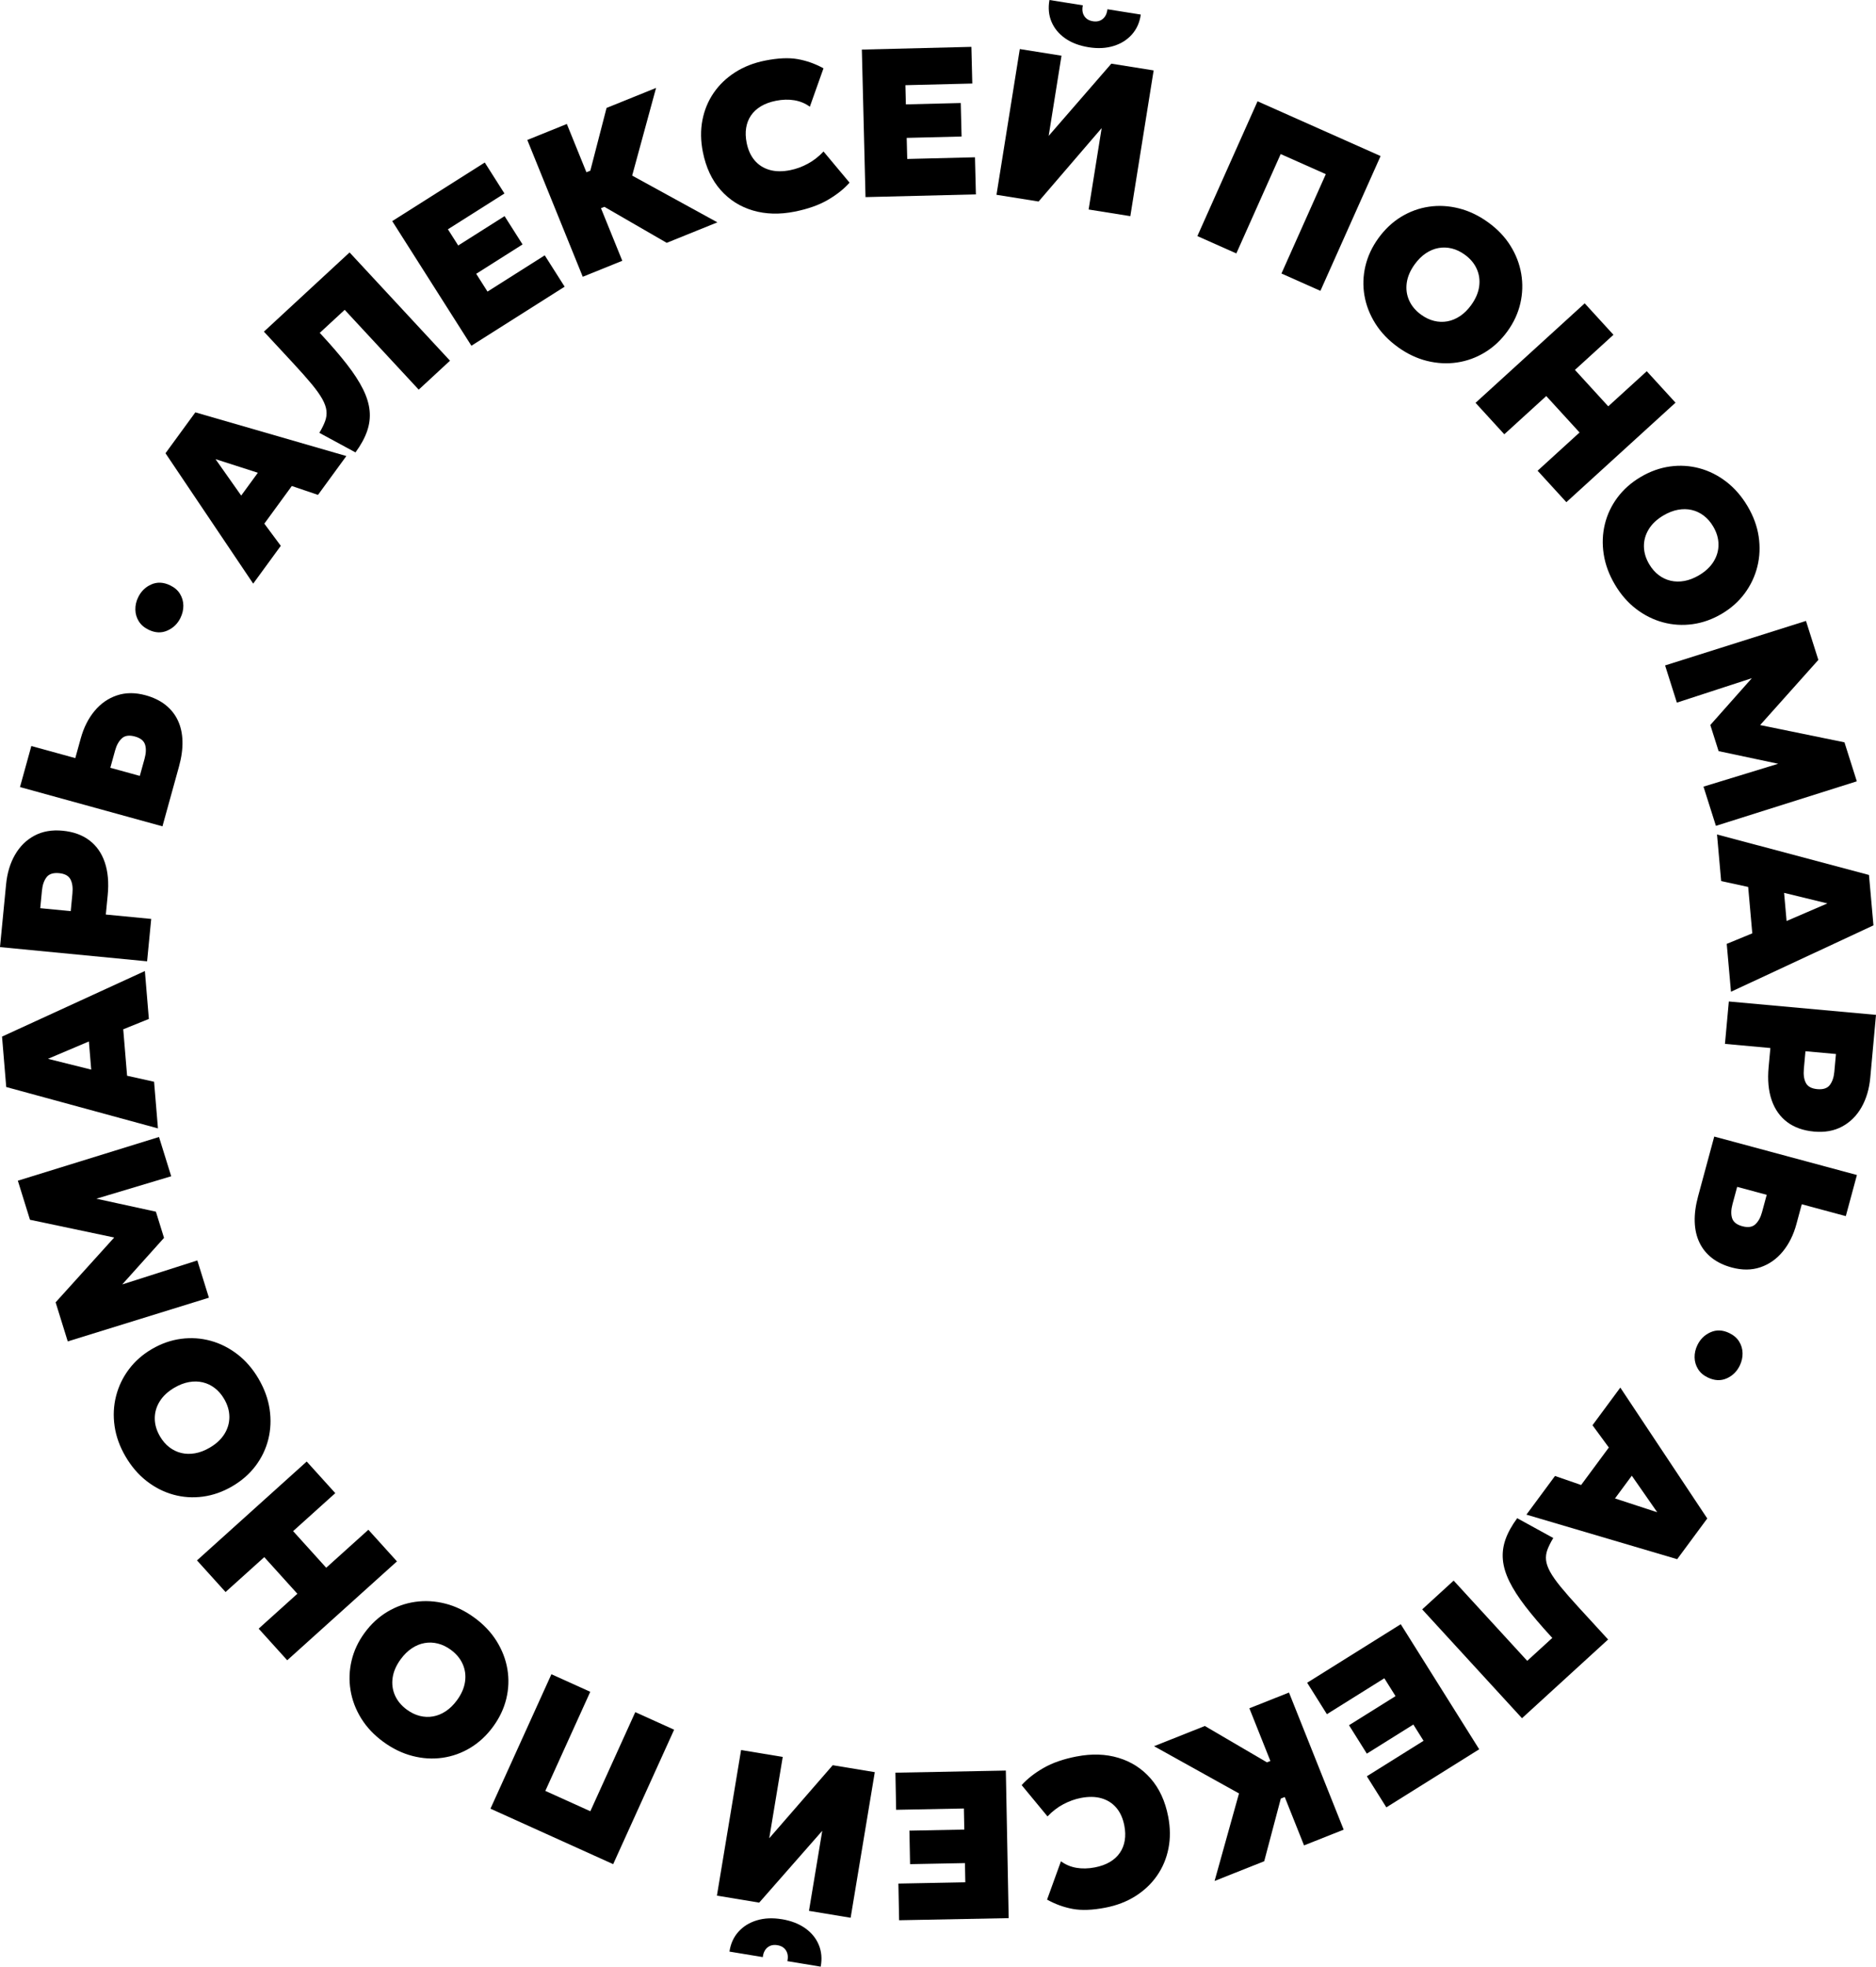 <?xml version="1.0" encoding="UTF-8"?> <svg xmlns="http://www.w3.org/2000/svg" width="954" height="1000" viewBox="0 0 954 1000" fill="none"><path d="M128.754 296.766L84.156 230.467L99.335 209.676L176.13 231.888L161.709 251.64L148.395 247.124L134.417 266.266L142.792 277.543L128.747 296.773L128.754 296.766ZM122.654 251.988L131.129 240.384L109.602 233.469L122.654 251.988Z" fill="black"></path><path d="M180.78 230.045L162.4 220.089C163.702 217.911 164.675 215.941 165.326 214.172C165.977 212.403 166.205 210.621 166.003 208.832C165.809 207.043 165.104 205.06 163.896 202.889C162.689 200.718 160.877 198.172 158.454 195.244C156.032 192.323 152.911 188.799 149.093 184.685L134.209 168.638L177.767 128.356L228.84 183.412L212.93 198.125L175.284 157.542L162.601 169.267L163.333 170.051C168.513 175.633 172.868 180.705 176.405 185.247C179.941 189.797 182.666 193.998 184.585 197.851C186.504 201.703 187.625 205.375 187.96 208.866C188.296 212.357 187.866 215.821 186.665 219.264C185.471 222.708 183.504 226.3 180.78 230.038V230.045Z" fill="black"></path><path d="M239.725 175.807L199.462 112.436L246.516 82.634L256.521 98.386L227.78 116.59L233.014 124.825L256.588 109.897L265.734 124.289L242.161 139.217L247.911 148.269L277.015 129.837L287.134 145.77L239.718 175.807H239.725Z" fill="black"></path><path d="M296.348 140.731L268.15 71.17L288.255 63.042L298.206 87.585L311.54 82.198L318.955 100.483L305.615 105.87L316.452 132.604L296.348 140.731ZM339.04 123.478L296.992 99.183L308.453 54.881L333.631 44.704L321.472 89.287L364.814 113.059L339.04 123.478Z" fill="black"></path><path d="M404.097 107.612C396.448 109.133 389.375 108.939 382.879 107.029C376.383 105.12 370.908 101.642 366.458 96.61C362.003 91.579 358.996 85.153 357.433 77.334C356.292 71.625 356.212 66.205 357.198 61.093C358.184 55.98 360.097 51.35 362.935 47.216C365.774 43.082 369.411 39.598 373.847 36.764C378.282 33.93 383.355 31.947 389.079 30.808C395.609 29.508 401.145 29.26 405.681 30.071C410.224 30.881 414.586 32.436 418.767 34.734L411.828 54.265C409.52 52.577 406.902 51.484 403.977 50.989C401.051 50.493 397.917 50.58 394.589 51.243C391.603 51.84 389.053 52.778 386.939 54.051C384.818 55.33 383.134 56.892 381.879 58.748C380.624 60.603 379.812 62.694 379.437 65.026C379.061 67.357 379.148 69.876 379.685 72.577C380.416 76.255 381.785 79.263 383.785 81.595C385.785 83.927 388.308 85.528 391.368 86.399C394.428 87.27 397.917 87.311 401.85 86.526C404.869 85.924 407.835 84.845 410.754 83.277C413.673 81.716 416.351 79.632 418.787 77.032L432.02 92.872C429.221 96.054 425.558 98.969 421.015 101.622C416.472 104.275 410.828 106.272 404.091 107.612H404.097Z" fill="black"></path><path d="M440.139 100.222L438.274 25.206L493.977 23.826L494.44 42.473L460.418 43.317L460.66 53.072L488.569 52.382L488.992 69.421L461.083 70.111L461.351 80.831L495.803 79.98L496.272 98.841L440.139 100.228V100.222Z" fill="black"></path><path d="M506.741 99.049L518.598 24.945L539.803 28.328L533.281 69.086L565.142 32.375L586.662 35.806L574.805 109.91L553.6 106.527L560.223 65.133L528.154 102.466L506.734 99.049H506.741ZM553.647 24.027C548.909 23.27 544.93 21.769 541.702 19.518C538.475 17.266 536.153 14.459 534.73 11.102C533.307 7.745 532.959 4.047 533.683 0L550.647 2.707C550.198 4.844 550.433 6.647 551.359 8.114C552.285 9.581 553.754 10.479 555.767 10.801C557.781 11.122 559.458 10.727 560.794 9.621C562.129 8.516 562.921 6.874 563.156 4.704L580.12 7.41C579.549 11.411 578.053 14.781 575.617 17.521C573.188 20.261 570.074 22.218 566.276 23.384C562.485 24.55 558.27 24.764 553.64 24.027H553.647Z" fill="black"></path><path d="M608.901 120.048L639.501 51.505L702.069 79.351L671.469 147.894L651.66 139.076L674.214 88.55L651.264 78.339L628.71 128.865L608.901 120.048Z" fill="black"></path><path d="M710.833 176.464C706.075 173.033 702.277 169.066 699.439 164.571C696.6 160.075 694.748 155.331 693.876 150.339C693.003 145.348 693.164 140.343 694.338 135.331C695.52 130.319 697.727 125.569 700.982 121.08C704.257 116.564 708.088 112.959 712.484 110.265C716.879 107.579 721.59 105.857 726.609 105.113C731.629 104.369 736.715 104.644 741.869 105.944C747.022 107.237 751.981 109.602 756.739 113.039C761.497 116.47 765.282 120.436 768.093 124.939C770.905 129.441 772.737 134.199 773.589 139.217C774.441 144.235 774.287 149.254 773.133 154.266C771.979 159.277 769.798 163.994 766.59 168.43C763.342 172.919 759.511 176.504 755.095 179.184C750.68 181.864 745.969 183.572 740.949 184.316C735.93 185.06 730.843 184.792 725.69 183.526C720.536 182.252 715.584 179.901 710.826 176.47L710.833 176.464ZM722.717 160.041C724.831 161.569 727.025 162.614 729.293 163.17C731.562 163.726 733.816 163.8 736.057 163.391C738.299 162.983 740.446 162.085 742.506 160.705C744.566 159.324 746.445 157.462 748.143 155.117C750.404 151.988 751.76 148.839 752.196 145.676C752.632 142.507 752.223 139.525 750.961 136.718C749.7 133.91 747.667 131.498 744.848 129.468C742.728 127.941 740.54 126.895 738.272 126.339C736.004 125.783 733.749 125.709 731.508 126.118C729.266 126.527 727.119 127.425 725.059 128.805C722.999 130.185 721.12 132.048 719.422 134.393C717.161 137.522 715.805 140.671 715.369 143.833C714.933 147.003 715.342 149.984 716.604 152.792C717.865 155.599 719.899 158.011 722.717 160.041Z" fill="black"></path><path d="M750.357 204.832L805.866 154.239L820.489 170.232L800.901 188.082L817.838 206.608L837.426 188.758L852.048 204.752L796.539 255.345L781.917 239.352L803.249 219.908L786.312 201.382L764.98 220.826L750.357 204.832Z" fill="black"></path><path d="M821.22 297.228C818.234 292.183 816.335 287.037 815.53 281.784C814.724 276.531 814.919 271.439 816.12 266.521C817.321 261.603 819.462 257.074 822.549 252.946C825.635 248.819 829.561 245.348 834.339 242.528C839.144 239.687 844.103 237.911 849.209 237.201C854.316 236.491 859.322 236.792 864.221 238.112C869.119 239.432 873.676 241.717 877.883 244.96C882.091 248.203 885.687 252.343 888.68 257.389C891.673 262.434 893.552 267.58 894.337 272.826C895.116 278.072 894.894 283.171 893.659 288.109C892.431 293.047 890.284 297.59 887.224 301.724C884.164 305.858 880.279 309.315 875.561 312.103C870.783 314.923 865.845 316.679 860.725 317.382C855.604 318.079 850.598 317.771 845.7 316.451C840.801 315.131 836.245 312.86 832.031 309.644C827.816 306.428 824.213 302.293 821.227 297.248L821.22 297.228ZM838.687 286.91C840.016 289.154 841.613 290.984 843.465 292.397C845.324 293.811 847.357 294.776 849.578 295.292C851.8 295.808 854.128 295.841 856.564 295.399C859 294.957 861.469 293.992 863.966 292.525C867.294 290.561 869.79 288.21 871.455 285.483C873.119 282.756 873.937 279.854 873.904 276.779C873.87 273.704 872.971 270.675 871.2 267.694C869.871 265.449 868.274 263.62 866.422 262.206C864.563 260.792 862.523 259.828 860.308 259.312C858.087 258.796 855.759 258.762 853.323 259.204C850.88 259.647 848.417 260.605 845.921 262.079C842.593 264.042 840.096 266.394 838.432 269.121C836.768 271.848 835.949 274.749 835.983 277.824C836.017 280.9 836.916 283.928 838.687 286.91Z" fill="black"></path><path d="M846.74 338.361L918.394 315.721L924.682 335.547L889.271 375.185L886.546 366.937L937.962 377.456L944.243 397.282L872.589 419.922L866.274 399.989L912.06 385.972L911.865 389.972L873.958 381.932L869.743 368.646L895.8 339.279L898.263 342.434L852.739 357.269L846.747 338.361H846.74Z" fill="black"></path><path d="M873.146 424.304L950.43 444.901L952.705 470.529L880.252 504.285L878.091 479.936L891.089 474.589L888.996 450.991L875.259 448.01L873.152 424.304H873.146ZM907.262 454L908.53 468.311L929.292 459.367L907.255 454H907.262Z" fill="black"></path><path d="M879.151 509.23L954 516.037L951.088 547.957C950.564 553.685 949.081 558.704 946.645 562.999C944.203 567.3 940.935 570.563 936.835 572.788C932.728 575.019 927.957 575.883 922.501 575.387C917.012 574.885 912.449 573.27 908.818 570.536C905.188 567.803 902.564 564.084 900.94 559.381C899.323 554.677 898.806 549.123 899.39 542.717L900.289 532.895L877.192 530.791L879.158 509.223L879.151 509.23ZM918.132 534.523L917.314 543.488C917.039 546.476 917.388 548.875 918.354 550.69C919.32 552.499 921.246 553.538 924.132 553.799C927.125 554.074 929.259 553.371 930.527 551.689C931.795 550.007 932.553 547.783 932.808 545.009L933.634 535.937L918.126 534.53L918.132 534.523Z" fill="black"></path><path d="M871.736 577.913L944.297 597.465L938.646 618.369L916.254 612.339L913.543 622.376C912.053 627.897 909.731 632.567 906.591 636.379C903.443 640.199 899.659 642.859 895.23 644.366C890.801 645.874 885.942 645.914 880.655 644.493C876.682 643.421 873.32 641.813 870.562 639.663C867.804 637.512 865.69 634.892 864.214 631.79C862.731 628.688 861.932 625.17 861.812 621.23C861.691 617.291 862.261 612.996 863.516 608.339L871.743 577.907L871.736 577.913ZM883.399 603.488L881.05 612.185C880.265 615.086 880.198 617.505 880.836 619.455C881.48 621.404 883.198 622.758 885.996 623.508C888.902 624.292 891.116 623.964 892.653 622.523C894.19 621.09 895.324 619.026 896.048 616.332L898.424 607.535L883.392 603.488H883.399Z" fill="black"></path><path d="M863.154 683.991C864.603 680.963 866.831 678.772 869.831 677.432C872.83 676.092 875.998 676.212 879.319 677.8C881.581 678.879 883.272 680.319 884.392 682.122C885.513 683.924 886.097 685.894 886.144 688.038C886.191 690.182 885.728 692.266 884.755 694.296C883.292 697.358 881.057 699.556 878.071 700.876C875.078 702.202 871.884 702.055 868.495 700.44C866.267 699.375 864.596 697.934 863.483 696.119C862.369 694.303 861.791 692.333 861.751 690.216C861.711 688.098 862.181 686.021 863.154 683.991Z" fill="black"></path><path d="M823.971 705.552L868.193 772.106L852.893 792.809L776.226 770.163L790.761 750.497L804.048 755.087L818.14 736.025L809.826 724.702L823.978 705.552H823.971ZM829.816 750.364L821.274 761.921L842.761 768.957L829.816 750.364Z" fill="black"></path><path d="M771.556 771.978L789.882 782.042C788.574 784.213 787.587 786.176 786.923 787.945C786.265 789.714 786.024 791.489 786.211 793.278C786.399 795.067 787.091 797.057 788.285 799.228C789.479 801.406 791.278 803.965 793.68 806.9C796.083 809.835 799.183 813.379 802.981 817.513L817.771 833.64L773.978 873.674L723.227 818.33L739.225 803.704L776.636 844.501L789.386 832.843L788.661 832.052C783.514 826.438 779.186 821.346 775.676 816.783C772.167 812.213 769.462 807.999 767.57 804.133C765.677 800.267 764.57 796.588 764.255 793.097C763.939 789.607 764.389 786.143 765.604 782.705C766.818 779.268 768.805 775.69 771.549 771.965L771.556 771.978Z" fill="black"></path><path d="M712.316 825.868L752.216 889.467L704.995 919.001L695.077 903.195L723.918 885.158L718.731 876.89L695.077 891.684L686.011 877.239L709.672 862.445L703.975 853.359L674.764 871.624L664.732 855.637L712.323 825.875L712.316 825.868Z" fill="black"></path><path d="M612.699 877.627L654.606 902.163L642.889 946.398L617.651 956.428L630.066 911.919L586.864 887.899L612.699 877.627ZM655.492 860.615L683.293 930.338L663.142 938.345L653.331 913.741L639.964 919.055L632.656 900.73L646.023 895.416L635.34 868.622L655.492 860.615Z" fill="black"></path><path d="M547.554 893.118C555.217 891.637 562.29 891.872 568.772 893.822C575.255 895.772 580.71 899.276 585.139 904.334C589.561 909.393 592.534 915.839 594.051 923.658C595.158 929.373 595.205 934.794 594.192 939.899C593.178 945.011 591.239 949.621 588.374 953.742C585.508 957.862 581.851 961.326 577.402 964.134C572.953 966.941 567.866 968.898 562.136 970.003C555.6 971.263 550.064 971.477 545.527 970.646C540.991 969.809 536.636 968.234 532.469 965.909L539.521 946.418C541.823 948.12 544.433 949.226 547.352 949.735C550.278 950.244 553.405 950.177 556.747 949.534C559.733 948.958 562.29 948.033 564.411 946.774C566.538 945.507 568.229 943.953 569.49 942.103C570.752 940.254 571.584 938.17 571.966 935.839C572.356 933.507 572.282 930.988 571.758 928.288C571.047 924.602 569.698 921.587 567.712 919.242C565.726 916.897 563.209 915.282 560.156 914.398C557.103 913.514 553.613 913.453 549.674 914.21C546.655 914.793 543.675 915.859 540.756 917.406C537.83 918.954 535.139 921.018 532.69 923.604L519.544 907.691C522.356 904.529 526.047 901.634 530.603 899.001C535.16 896.368 540.81 894.405 547.561 893.105L547.554 893.118Z" fill="black"></path><path d="M511.498 900.301L512.941 975.33L457.224 976.402L456.862 957.755L490.891 957.099L490.703 947.343L462.794 947.879L462.465 930.834L490.374 930.298L490.166 919.577L455.708 920.241L455.345 901.373L511.492 900.294L511.498 900.301Z" fill="black"></path><path d="M444.857 901.105L432.57 975.136L411.385 971.631L418.142 930.914L386.073 967.444L364.573 963.886L376.86 889.855L398.045 893.359L391.18 934.713L423.464 897.567L444.857 901.105ZM397.521 975.859C402.252 976.643 406.225 978.171 409.439 980.435C412.653 982.707 414.962 985.521 416.364 988.891C417.767 992.255 418.096 995.96 417.351 1000L400.4 997.199C400.863 995.069 400.635 993.26 399.722 991.792C398.803 990.318 397.34 989.414 395.327 989.085C393.314 988.75 391.636 989.139 390.294 990.238C388.952 991.337 388.153 992.971 387.905 995.142L370.954 992.342C371.545 988.348 373.062 984.985 375.511 982.258C377.96 979.531 381.081 977.594 384.879 976.449C388.677 975.303 392.891 975.109 397.515 975.879L397.521 975.859Z" fill="black"></path><path d="M342.811 879.517L311.815 947.879L249.415 919.671L280.41 851.309L300.166 860.24L277.317 910.633L300.206 920.978L323.055 870.585L342.811 879.517Z" fill="black"></path><path d="M241.214 822.518C245.952 825.975 249.73 829.962 252.542 834.478C255.353 838.994 257.185 843.744 258.024 848.743C258.863 853.741 258.682 858.739 257.474 863.751C256.266 868.763 254.025 873.493 250.75 877.969C247.455 882.472 243.603 886.049 239.188 888.716C234.772 891.383 230.055 893.071 225.035 893.788C220.009 894.505 214.923 894.197 209.776 892.87C204.629 891.544 199.683 889.152 194.946 885.694C190.208 882.237 186.444 878.244 183.659 873.728C180.874 869.212 179.069 864.441 178.25 859.416C177.431 854.391 177.613 849.379 178.794 844.374C179.975 839.369 182.182 834.666 185.417 830.25C188.692 825.781 192.543 822.217 196.972 819.563C201.401 816.91 206.125 815.222 211.151 814.511C216.178 813.794 221.257 814.089 226.404 815.389C231.551 816.689 236.49 819.067 241.228 822.531L241.214 822.518ZM229.236 838.873C227.129 837.332 224.941 836.28 222.673 835.711C220.405 835.141 218.157 835.054 215.909 835.456C213.668 835.852 211.514 836.736 209.447 838.109C207.38 839.476 205.495 841.332 203.777 843.664C201.495 846.78 200.126 849.915 199.67 853.084C199.214 856.247 199.609 859.235 200.851 862.049C202.092 864.863 204.119 867.289 206.917 869.339C209.024 870.88 211.212 871.932 213.48 872.502C215.748 873.071 218.003 873.158 220.244 872.756C222.485 872.361 224.64 871.477 226.706 870.103C228.773 868.736 230.659 866.88 232.377 864.548C234.658 861.433 236.027 858.291 236.483 855.128C236.94 851.966 236.544 848.977 235.302 846.163C234.061 843.349 232.034 840.924 229.236 838.873Z" fill="black"></path><path d="M201.857 793.928L146.06 844.207L131.532 828.133L151.22 810.391L134.39 791.764L114.702 809.506L100.174 793.432L155.971 743.154L170.499 759.228L149.06 778.545L165.889 797.164L187.329 777.848L201.857 793.922V793.928Z" fill="black"></path><path d="M131.512 701.124C134.471 706.182 136.337 711.341 137.115 716.601C137.887 721.861 137.665 726.946 136.437 731.864C135.209 736.782 133.042 741.291 129.935 745.405C126.828 749.513 122.875 752.963 118.084 755.757C113.259 758.571 108.293 760.313 103.18 760.997C98.067 761.68 93.067 761.352 88.175 759.998C83.284 758.652 78.747 756.34 74.553 753.077C70.366 749.807 66.789 745.646 63.83 740.581C60.871 735.522 59.019 730.363 58.267 725.11C57.515 719.857 57.77 714.765 59.032 709.834C60.294 704.903 62.461 700.373 65.548 696.259C68.635 692.145 72.54 688.708 77.264 685.948C82.056 683.154 87.015 681.425 92.135 680.755C97.255 680.085 102.261 680.427 107.153 681.773C112.045 683.12 116.588 685.418 120.782 688.661C124.976 691.904 128.559 696.058 131.518 701.117L131.512 701.124ZM113.991 711.341C112.675 709.09 111.092 707.248 109.24 705.827C107.394 704.4 105.361 703.422 103.14 702.892C100.925 702.363 98.597 702.316 96.154 702.745C93.712 703.174 91.242 704.119 88.739 705.579C85.404 707.522 82.894 709.861 81.21 712.581C79.526 715.301 78.694 718.196 78.707 721.271C78.721 724.347 79.606 727.382 81.358 730.37C82.673 732.621 84.257 734.464 86.109 735.884C87.961 737.312 89.994 738.29 92.209 738.819C94.423 739.348 96.751 739.395 99.194 738.966C101.637 738.538 104.106 737.593 106.609 736.132C109.944 734.189 112.461 731.851 114.138 729.137C115.823 726.417 116.655 723.522 116.641 720.447C116.628 717.372 115.742 714.336 113.991 711.348V711.341Z" fill="black"></path><path d="M106.24 659.85L34.452 682.075L28.285 662.209L63.924 622.778L66.601 631.039L15.246 620.225L9.079 600.359L80.861 578.135L87.062 598.101L41.196 611.85L41.417 607.857L79.277 616.111L83.411 629.425L57.187 658.644L54.737 655.475L100.348 640.902L106.233 659.844L106.24 659.85Z" fill="black"></path><path d="M80.331 573.766L3.167 552.727L1.033 527.086L73.674 493.745L75.701 518.107L62.669 523.38L64.629 546.992L78.351 550.047L80.324 573.766H80.331ZM46.389 543.876L45.202 529.558L24.386 538.382L46.389 543.876Z" fill="black"></path><path d="M74.808 488.807L0 481.578L3.094 449.671C3.65 443.943 5.16 438.938 7.623 434.656C10.086 430.368 13.381 427.125 17.494 424.921C21.608 422.716 26.392 421.879 31.841 422.401C37.33 422.931 41.88 424.572 45.497 427.333C49.114 430.087 51.718 433.825 53.308 438.536C54.898 443.253 55.388 448.807 54.764 455.206L53.811 465.022L76.895 467.253L74.802 488.807H74.808ZM35.968 463.293L36.834 454.328C37.122 451.34 36.787 448.941 35.834 447.125C34.874 445.31 32.955 444.264 30.07 443.983C27.077 443.695 24.943 444.385 23.668 446.053C22.393 447.728 21.621 449.946 21.346 452.72L20.467 461.792L35.961 463.293H35.968Z" fill="black"></path><path d="M82.612 420.17L10.166 400.204L15.937 379.326L38.29 385.483L41.061 375.46C42.585 369.952 44.927 365.296 48.094 361.497C51.261 357.698 55.059 355.058 59.502 353.577C63.937 352.096 68.796 352.083 74.077 353.537C78.043 354.629 81.398 356.257 84.142 358.421C86.887 360.585 88.987 363.225 90.45 366.334C91.913 369.443 92.692 372.967 92.792 376.907C92.893 380.847 92.302 385.142 91.014 389.792L82.612 420.17ZM71.097 394.535L73.5 385.852C74.298 382.957 74.385 380.532 73.755 378.582C73.124 376.626 71.413 375.266 68.621 374.495C65.722 373.698 63.501 374.013 61.958 375.44C60.414 376.867 59.267 378.924 58.529 381.611L56.099 390.395L71.104 394.529L71.097 394.535Z" fill="black"></path><path d="M91.806 314.126C90.336 317.148 88.102 319.325 85.089 320.645C82.082 321.972 78.915 321.831 75.6 320.223C73.345 319.131 71.661 317.684 70.554 315.875C69.44 314.066 68.87 312.089 68.836 309.952C68.802 307.808 69.272 305.724 70.259 303.701C71.742 300.645 73.983 298.468 76.983 297.154C79.982 295.848 83.176 296.009 86.558 297.65C88.779 298.722 90.444 300.176 91.544 301.999C92.645 303.821 93.215 305.798 93.235 307.908C93.262 310.026 92.786 312.096 91.799 314.126H91.806Z" fill="black"></path></svg> 